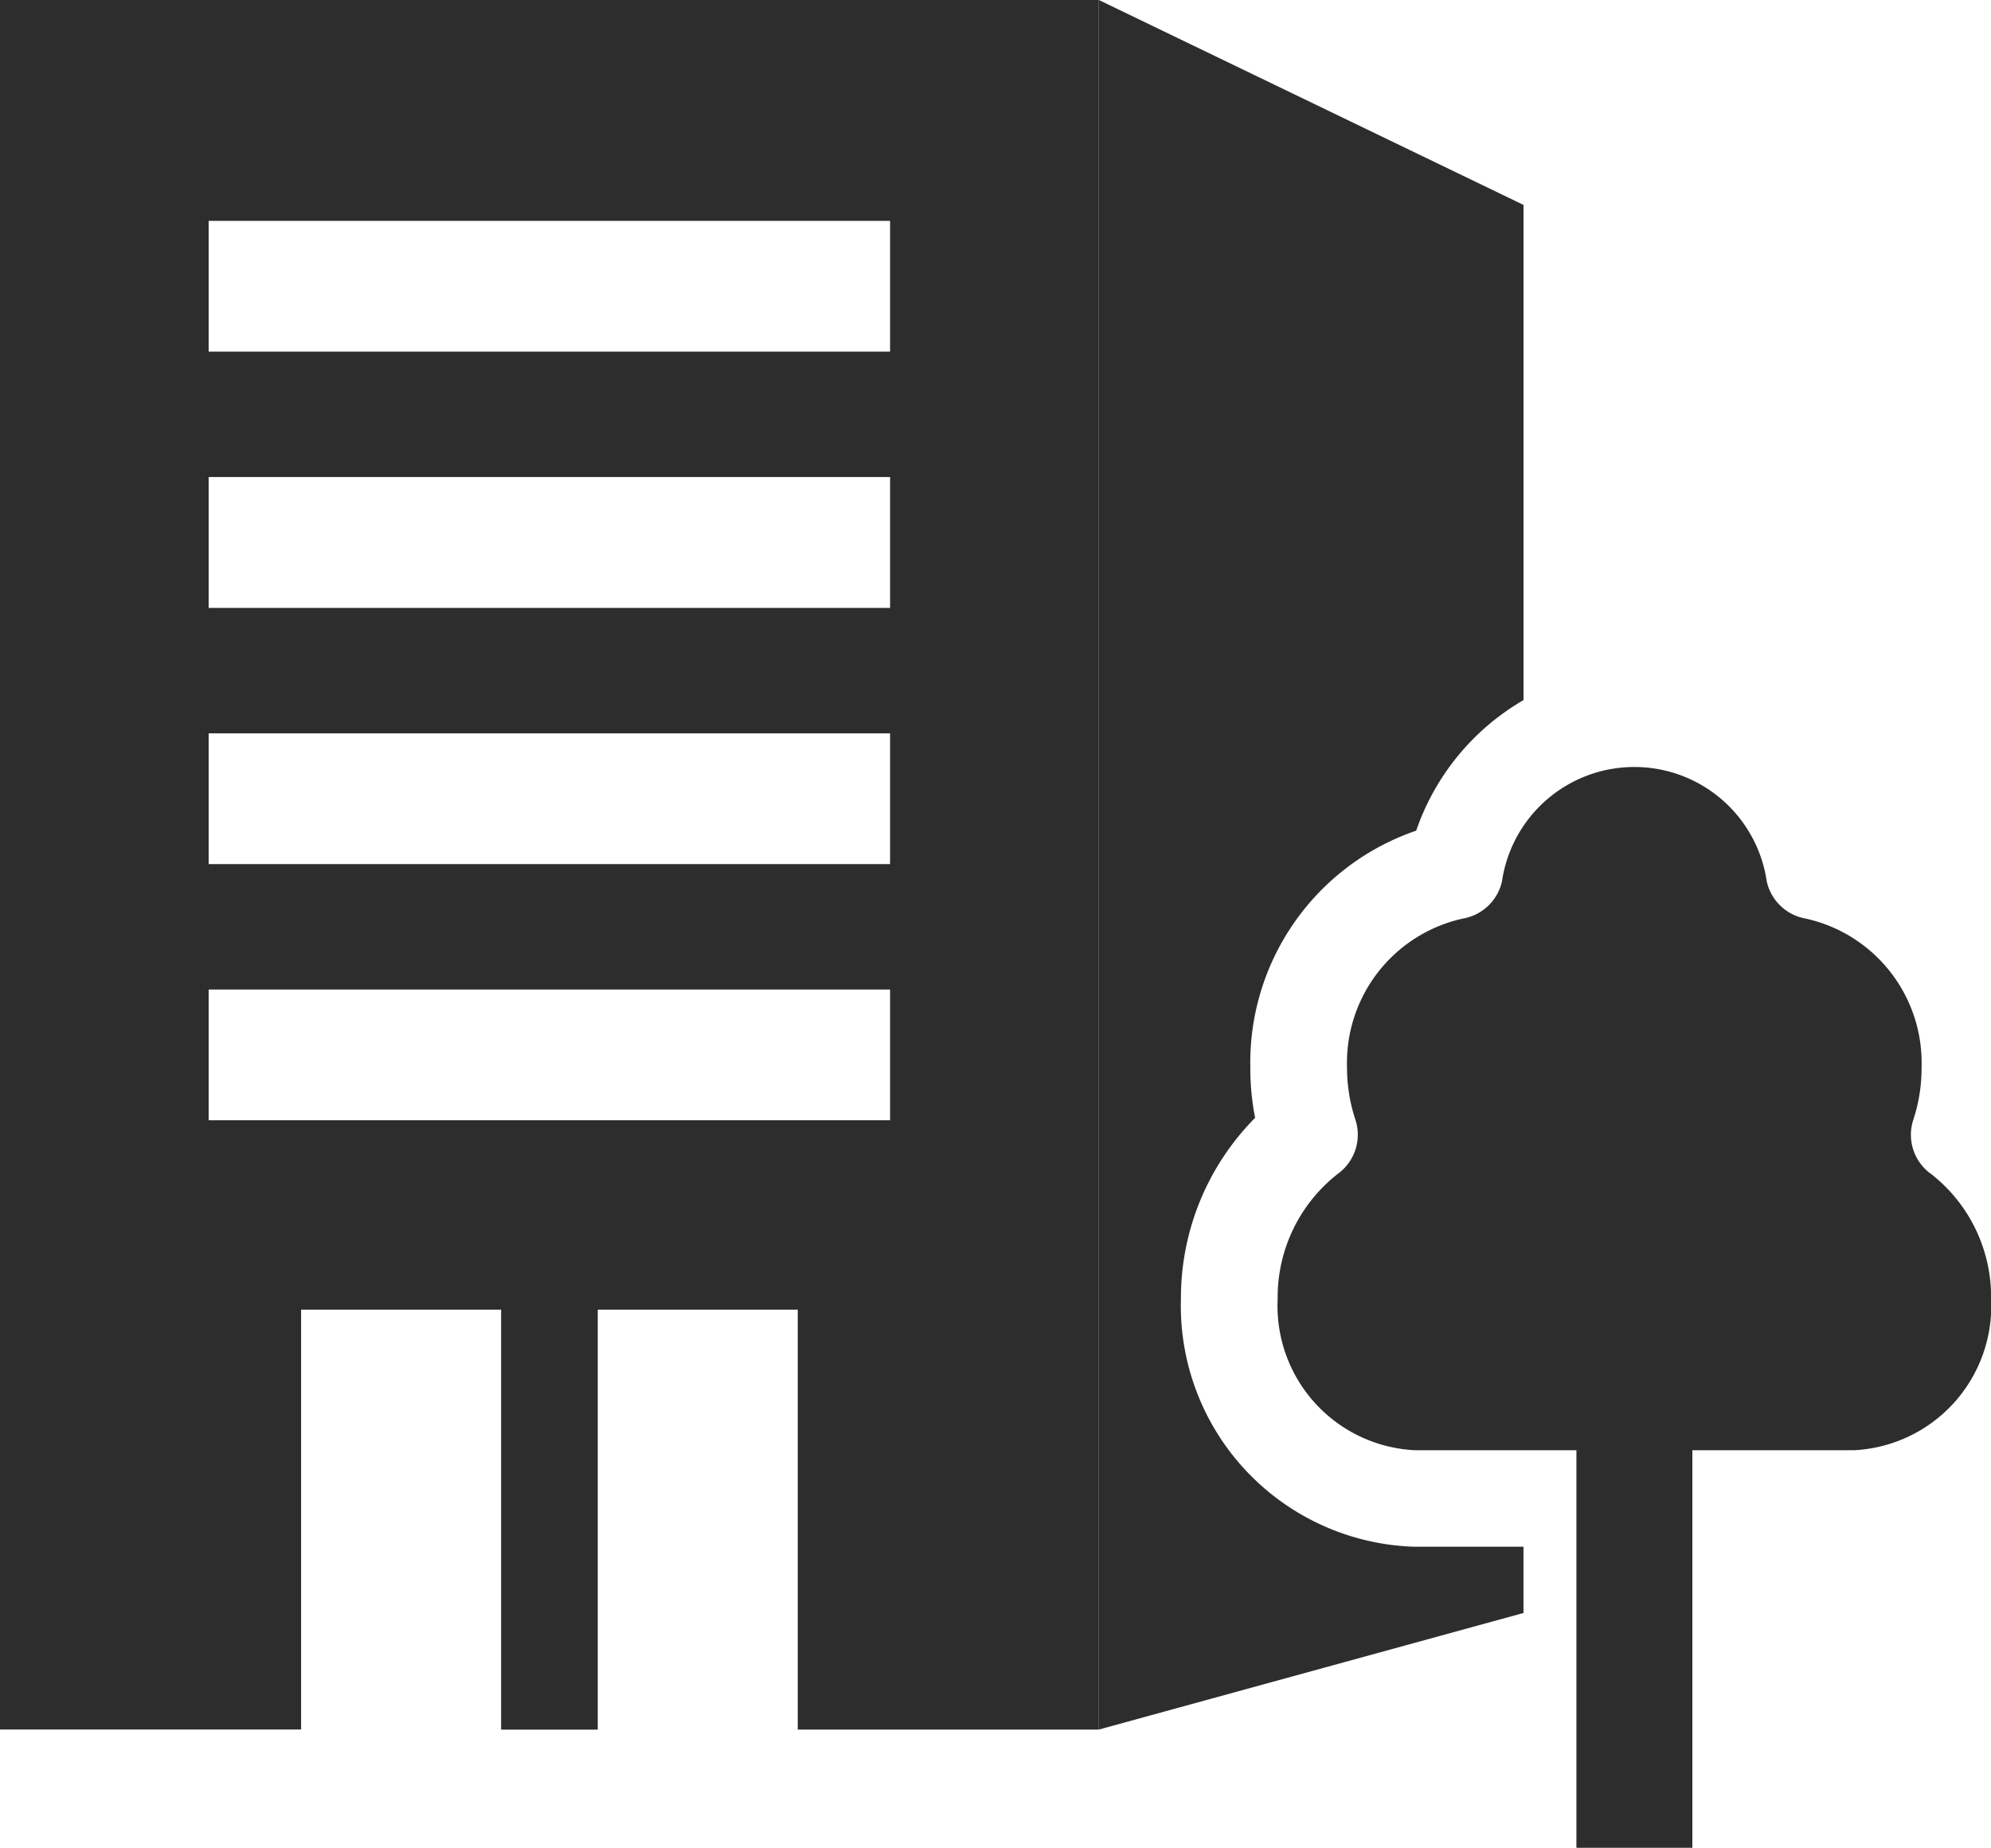 <svg id="グループ_4969" data-name="グループ 4969" xmlns="http://www.w3.org/2000/svg" xmlns:xlink="http://www.w3.org/1999/xlink" width="55.222" height="51.263" viewBox="0 0 55.222 51.263">
  <defs>
    <clipPath id="clip-path">
      <rect id="長方形_2761" data-name="長方形 2761" width="55.222" height="51.263" transform="translate(0 0)" fill="#2d2d2d"/>
    </clipPath>
  </defs>
  <g id="グループ_4968" data-name="グループ 4968" transform="translate(0 0)" clip-path="url(#clip-path)">
    <path id="パス_29718" data-name="パス 29718" d="M78.934,5.685V19.422a6.711,6.711,0,0,0-2.977,3.623,6.8,6.8,0,0,0-4.6,6.582,7.04,7.04,0,0,0,.133,1.384,7.1,7.1,0,0,0-2.058,5.03A6.685,6.685,0,0,0,75.9,42.91h3.033v1.838L67.156,47.982V0Z" transform="translate(-36.678 0)" fill="#2d2d2d"/>
    <path id="パス_29719" data-name="パス 29719" d="M0,0V47.982H8.351V36.333H22.126v11.65h8.351V0ZM24.687,31.079H5.787V27.452h18.9Zm0-7.107H5.787V20.345h18.9Zm0-7.107H5.787V13.234h18.9Zm0-7.111H5.787V6.127h18.9Z" transform="translate(0 0)" fill="#2d2d2d"/>
    <rect id="長方形_2760" data-name="長方形 2760" width="2.68" height="12.941" transform="translate(13.899 35.043)" fill="#2d2d2d"/>
    <path id="パス_29720" data-name="パス 29720" d="M96.184,58.162a1.337,1.337,0,0,1-.469-1.494,4.553,4.553,0,0,0,.227-1.434,4.1,4.1,0,0,0-3.211-4.142,1.343,1.343,0,0,1-1.082-1.028,3.711,3.711,0,0,0-7.345,0,1.347,1.347,0,0,1-1.086,1.028,4.1,4.1,0,0,0-3.211,4.142,4.573,4.573,0,0,0,.231,1.434,1.339,1.339,0,0,1-.472,1.494,4.345,4.345,0,0,0-1.683,3.487,4.008,4.008,0,0,0,3.786,4.191h4.5v11.03h3.216V65.84h4.5a4.008,4.008,0,0,0,3.786-4.191,4.335,4.335,0,0,0-1.683-3.487" transform="translate(-42.646 -25.608)" fill="#2d2d2d"/>
  </g>
</svg>
